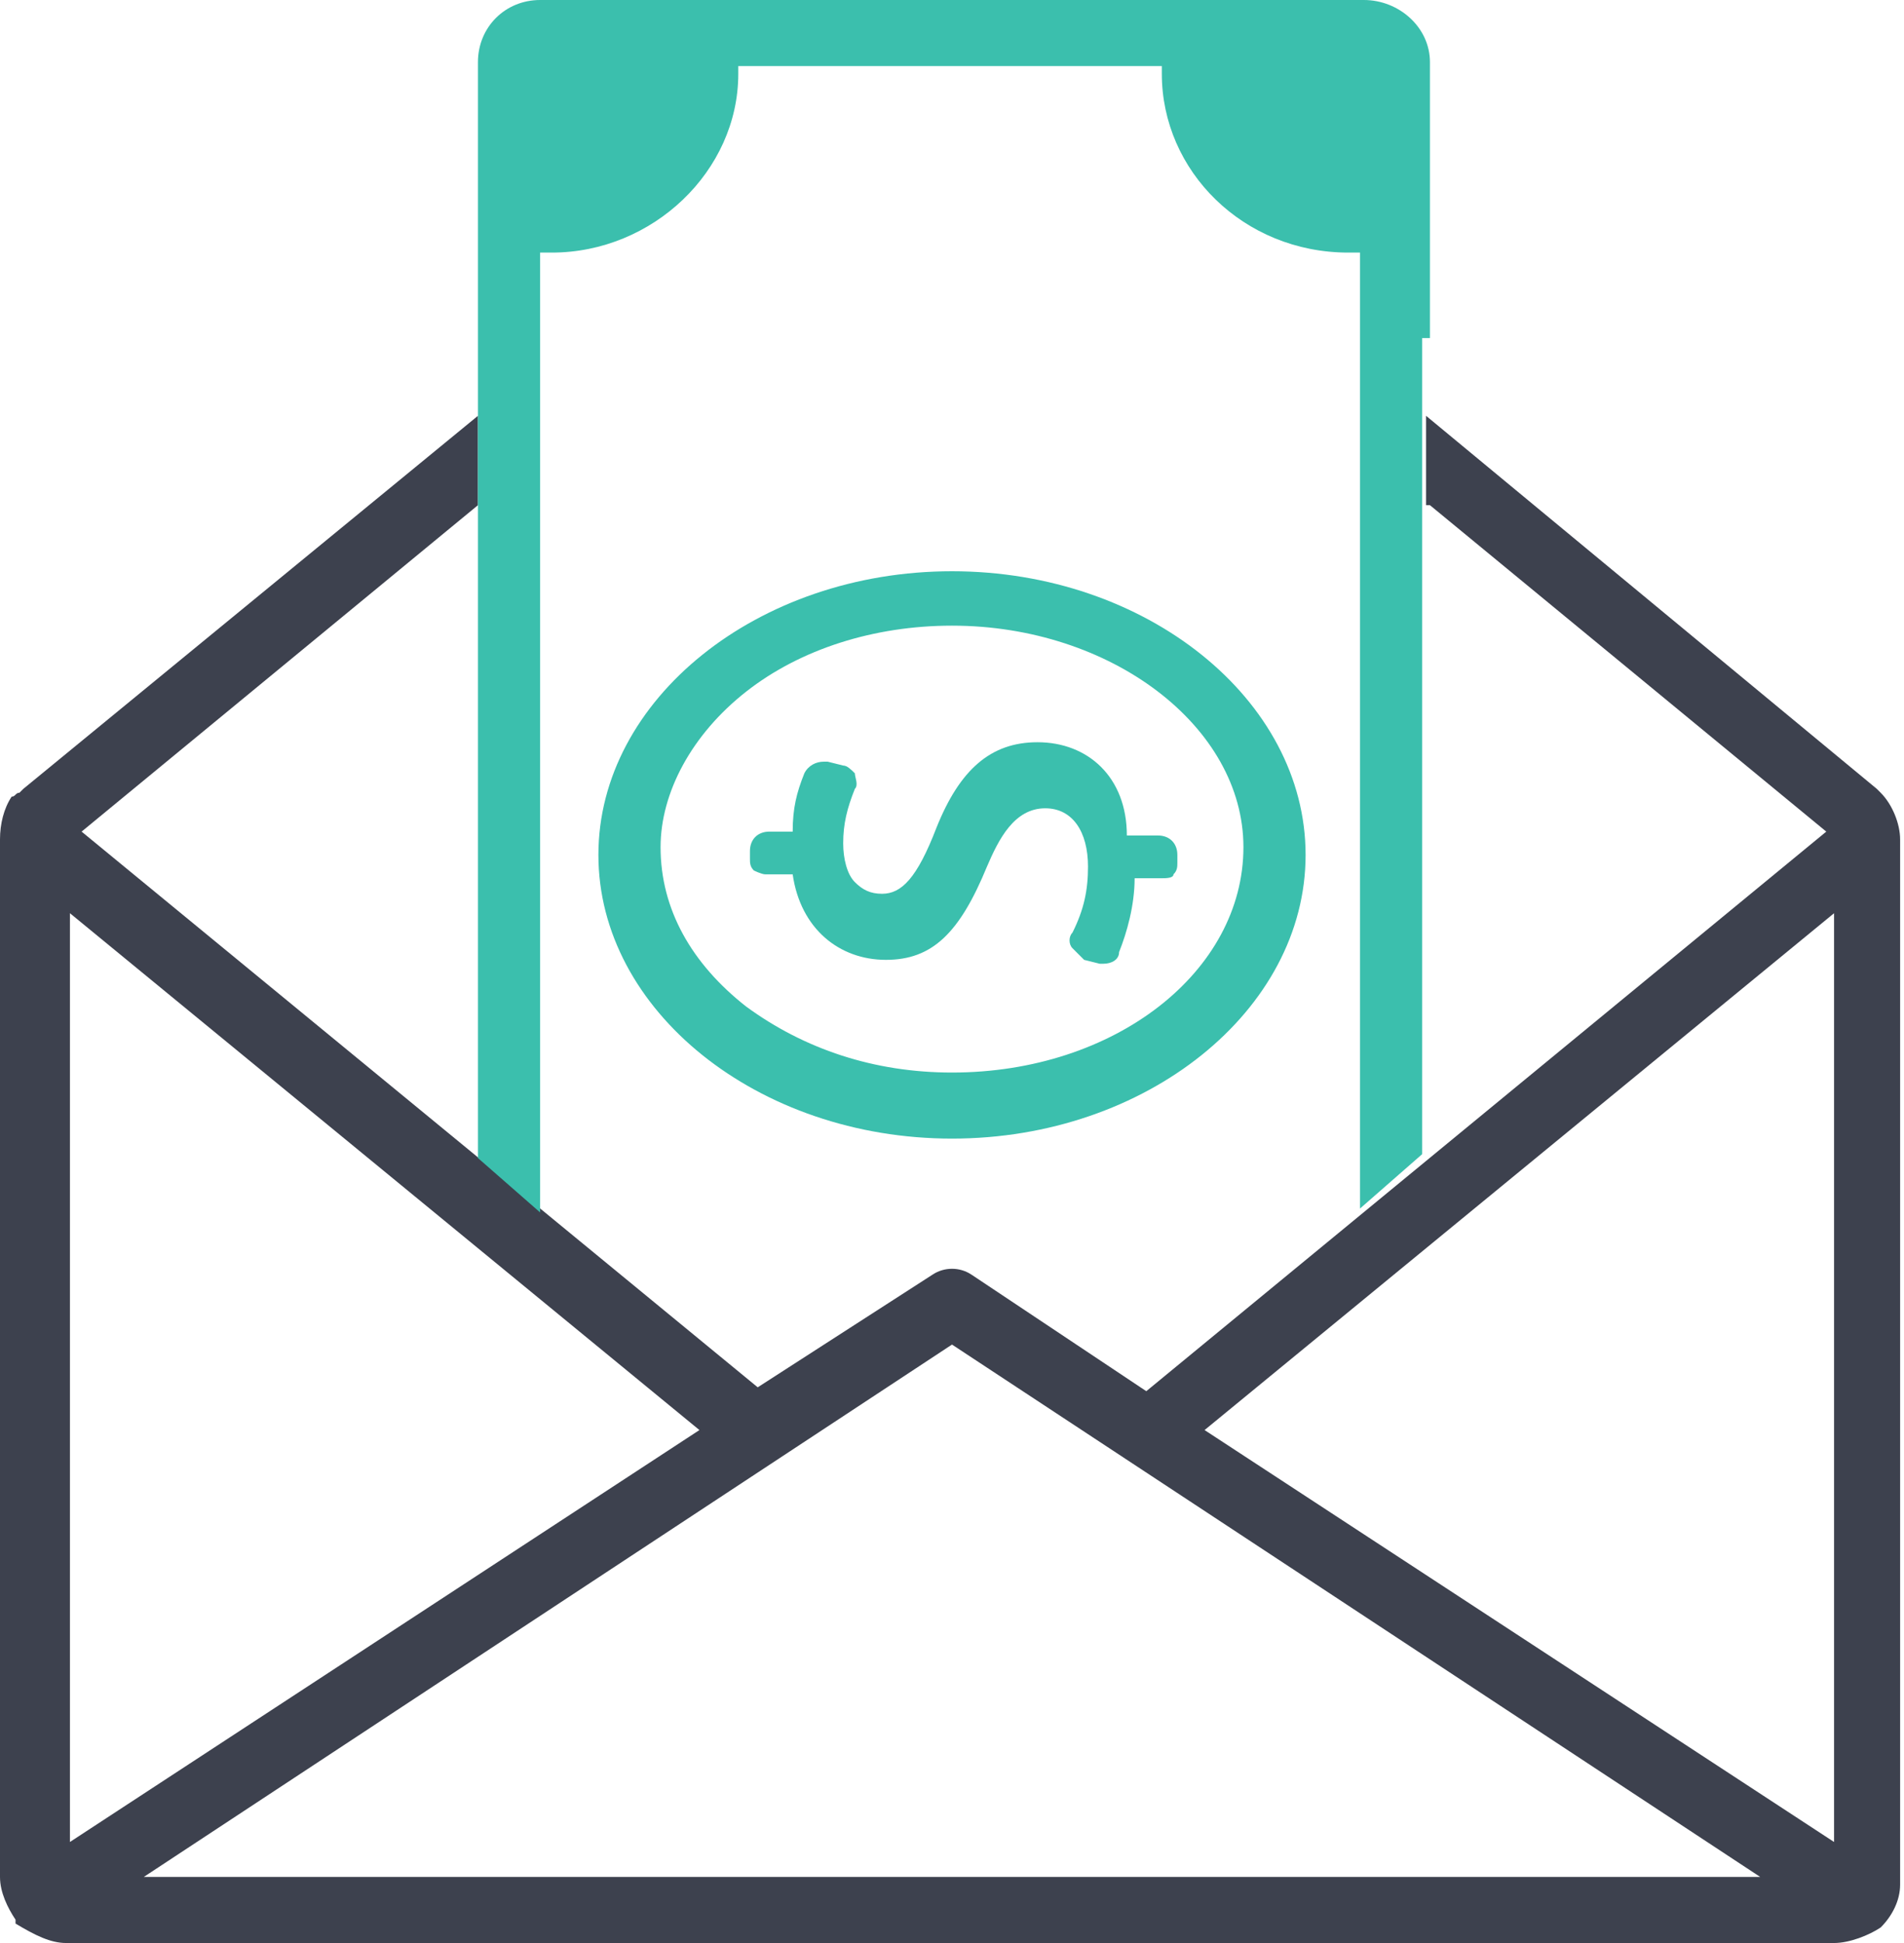<?xml version="1.0" encoding="utf-8"?>
<!-- Generator: Adobe Illustrator 19.2.1, SVG Export Plug-In . SVG Version: 6.00 Build 0)  -->
<svg version="1.1" id="Layer_1" xmlns="http://www.w3.org/2000/svg" xmlns:xlink="http://www.w3.org/1999/xlink" x="0px" y="0px"
	 viewBox="0 0 49 50" style="enable-background:new 0 0 49 50;" xml:space="preserve">
<style type="text/css">
	.st0{fill:#3BBFAD;}
	.st1{fill:#3D414E;}
</style>
<path id="Fill-1" class="st0" d="M19.7,22.5l0.7,0c0.2,1.4,1.2,2.2,2.4,2.2c1.2,0,1.9-0.7,2.6-2.4c0.3-0.7,0.7-1.5,1.5-1.5
	c0.7,0,1.1,0.6,1.1,1.5c0,0.6-0.1,1.1-0.4,1.7c-0.1,0.1-0.1,0.3,0,0.4c0.1,0.1,0.2,0.2,0.3,0.3l0.4,0.1c0,0,0.1,0,0.1,0
	c0.2,0,0.4-0.1,0.4-0.3c0.2-0.5,0.4-1.2,0.4-1.9c0,0,0.7,0,0.7,0c0.1,0,0.3,0,0.3-0.1c0.1-0.1,0.1-0.2,0.1-0.3l0-0.2
	c0-0.3-0.2-0.5-0.5-0.5l-0.8,0C29,20,28,19.1,26.7,19.1h0c-1.2,0-2,0.7-2.6,2.2c-0.5,1.3-0.9,1.7-1.4,1.7c-0.3,0-0.5-0.1-0.7-0.3
	c-0.2-0.2-0.3-0.6-0.3-1c0-0.5,0.1-0.9,0.3-1.4c0.1-0.1,0-0.3,0-0.4c-0.1-0.1-0.2-0.2-0.3-0.2l-0.4-0.1c0,0-0.1,0-0.1,0
	c-0.2,0-0.4,0.1-0.5,0.3c-0.2,0.5-0.3,0.9-0.3,1.5c0,0-0.6,0-0.6,0c-0.3,0-0.5,0.2-0.5,0.5l0,0.2c0,0.1,0,0.2,0.1,0.3
	C19.4,22.4,19.6,22.5,19.7,22.5"/>
<path id="Fill-3" class="st0" d="M19.2,17.8c1.4-1.1,3.3-1.7,5.3-1.7c4.1,0,7.5,2.6,7.5,5.7c0,3.2-3.3,5.8-7.5,5.8
	c-2,0-3.8-0.6-5.3-1.7c-1.4-1.1-2.2-2.5-2.2-4.1C17,20.4,17.8,18.9,19.2,17.8 M24.5,29.3c5,0,9.1-3.3,9.1-7.3c0-4-4.1-7.3-9.1-7.3
	c-5,0-9.1,3.3-9.1,7.3C15.4,26,19.5,29.3,24.5,29.3"/>
<path id="Fill-5" class="st1" d="M47.2,47.4L31,36.8l16.2-13.3V47.4z M3.7,48.3l20.8-13.7l20.8,13.7H3.7z M1.8,23.5L18,36.8
	L1.8,47.4V23.5z M36.8,13l10.2,8.4L29.5,35.8L25,32.8c0,0,0,0,0,0c-0.3-0.2-0.7-0.2-1,0l-4.5,2.9L2.1,21.4L12.3,13v-2.3L0.6,20.3
	c0,0-0.1,0.1-0.1,0.1c-0.1,0-0.1,0.1-0.2,0.1C0.1,20.8,0,21.2,0,21.6v26.7c0,0.4,0.2,0.8,0.4,1.1c0,0,0,0,0,0.1c0,0,0,0,0,0
	c0,0,0,0,0,0C0.9,49.8,1.3,50,1.7,50h45.5c0.4,0,0.9-0.2,1.2-0.4c0,0,0,0,0,0c0,0,0,0,0,0c0,0,0,0,0,0c0.3-0.3,0.5-0.7,0.5-1.1V21.6
	c0-0.4-0.2-0.9-0.5-1.2c0,0-0.1-0.1-0.1-0.1c0,0,0,0,0,0l-11.6-9.6V13z"/>
<path id="Fill-8" class="st0" d="M36.8,8.7V1.6C36.8,0.7,36,0,35.1,0H13.9c-0.9,0-1.6,0.7-1.6,1.6v7.6v20.6l1.6,1.4V6.6
	c0,0,0-0.1,0-0.1c0,0,0.1,0,0.1,0c0,0,0.1,0,0.1,0c0,0,0.1,0,0.1,0c2.6,0,4.8-2.1,4.8-4.6c0,0,0-0.1,0-0.1c0,0,0-0.1,0-0.1
	c0,0,0.1,0,0.1,0h10.7c0,0,0.1,0,0.1,0c0,0,0,0.1,0,0.1c0,0,0,0.1,0,0.1c0,2.5,2.1,4.6,4.8,4.6c0,0,0.1,0,0.1,0c0,0,0.1,0,0.1,0
	c0,0,0.1,0,0.1,0c0,0,0,0.1,0,0.1v24.5l1.6-1.4V8.7z"/>
</svg>
